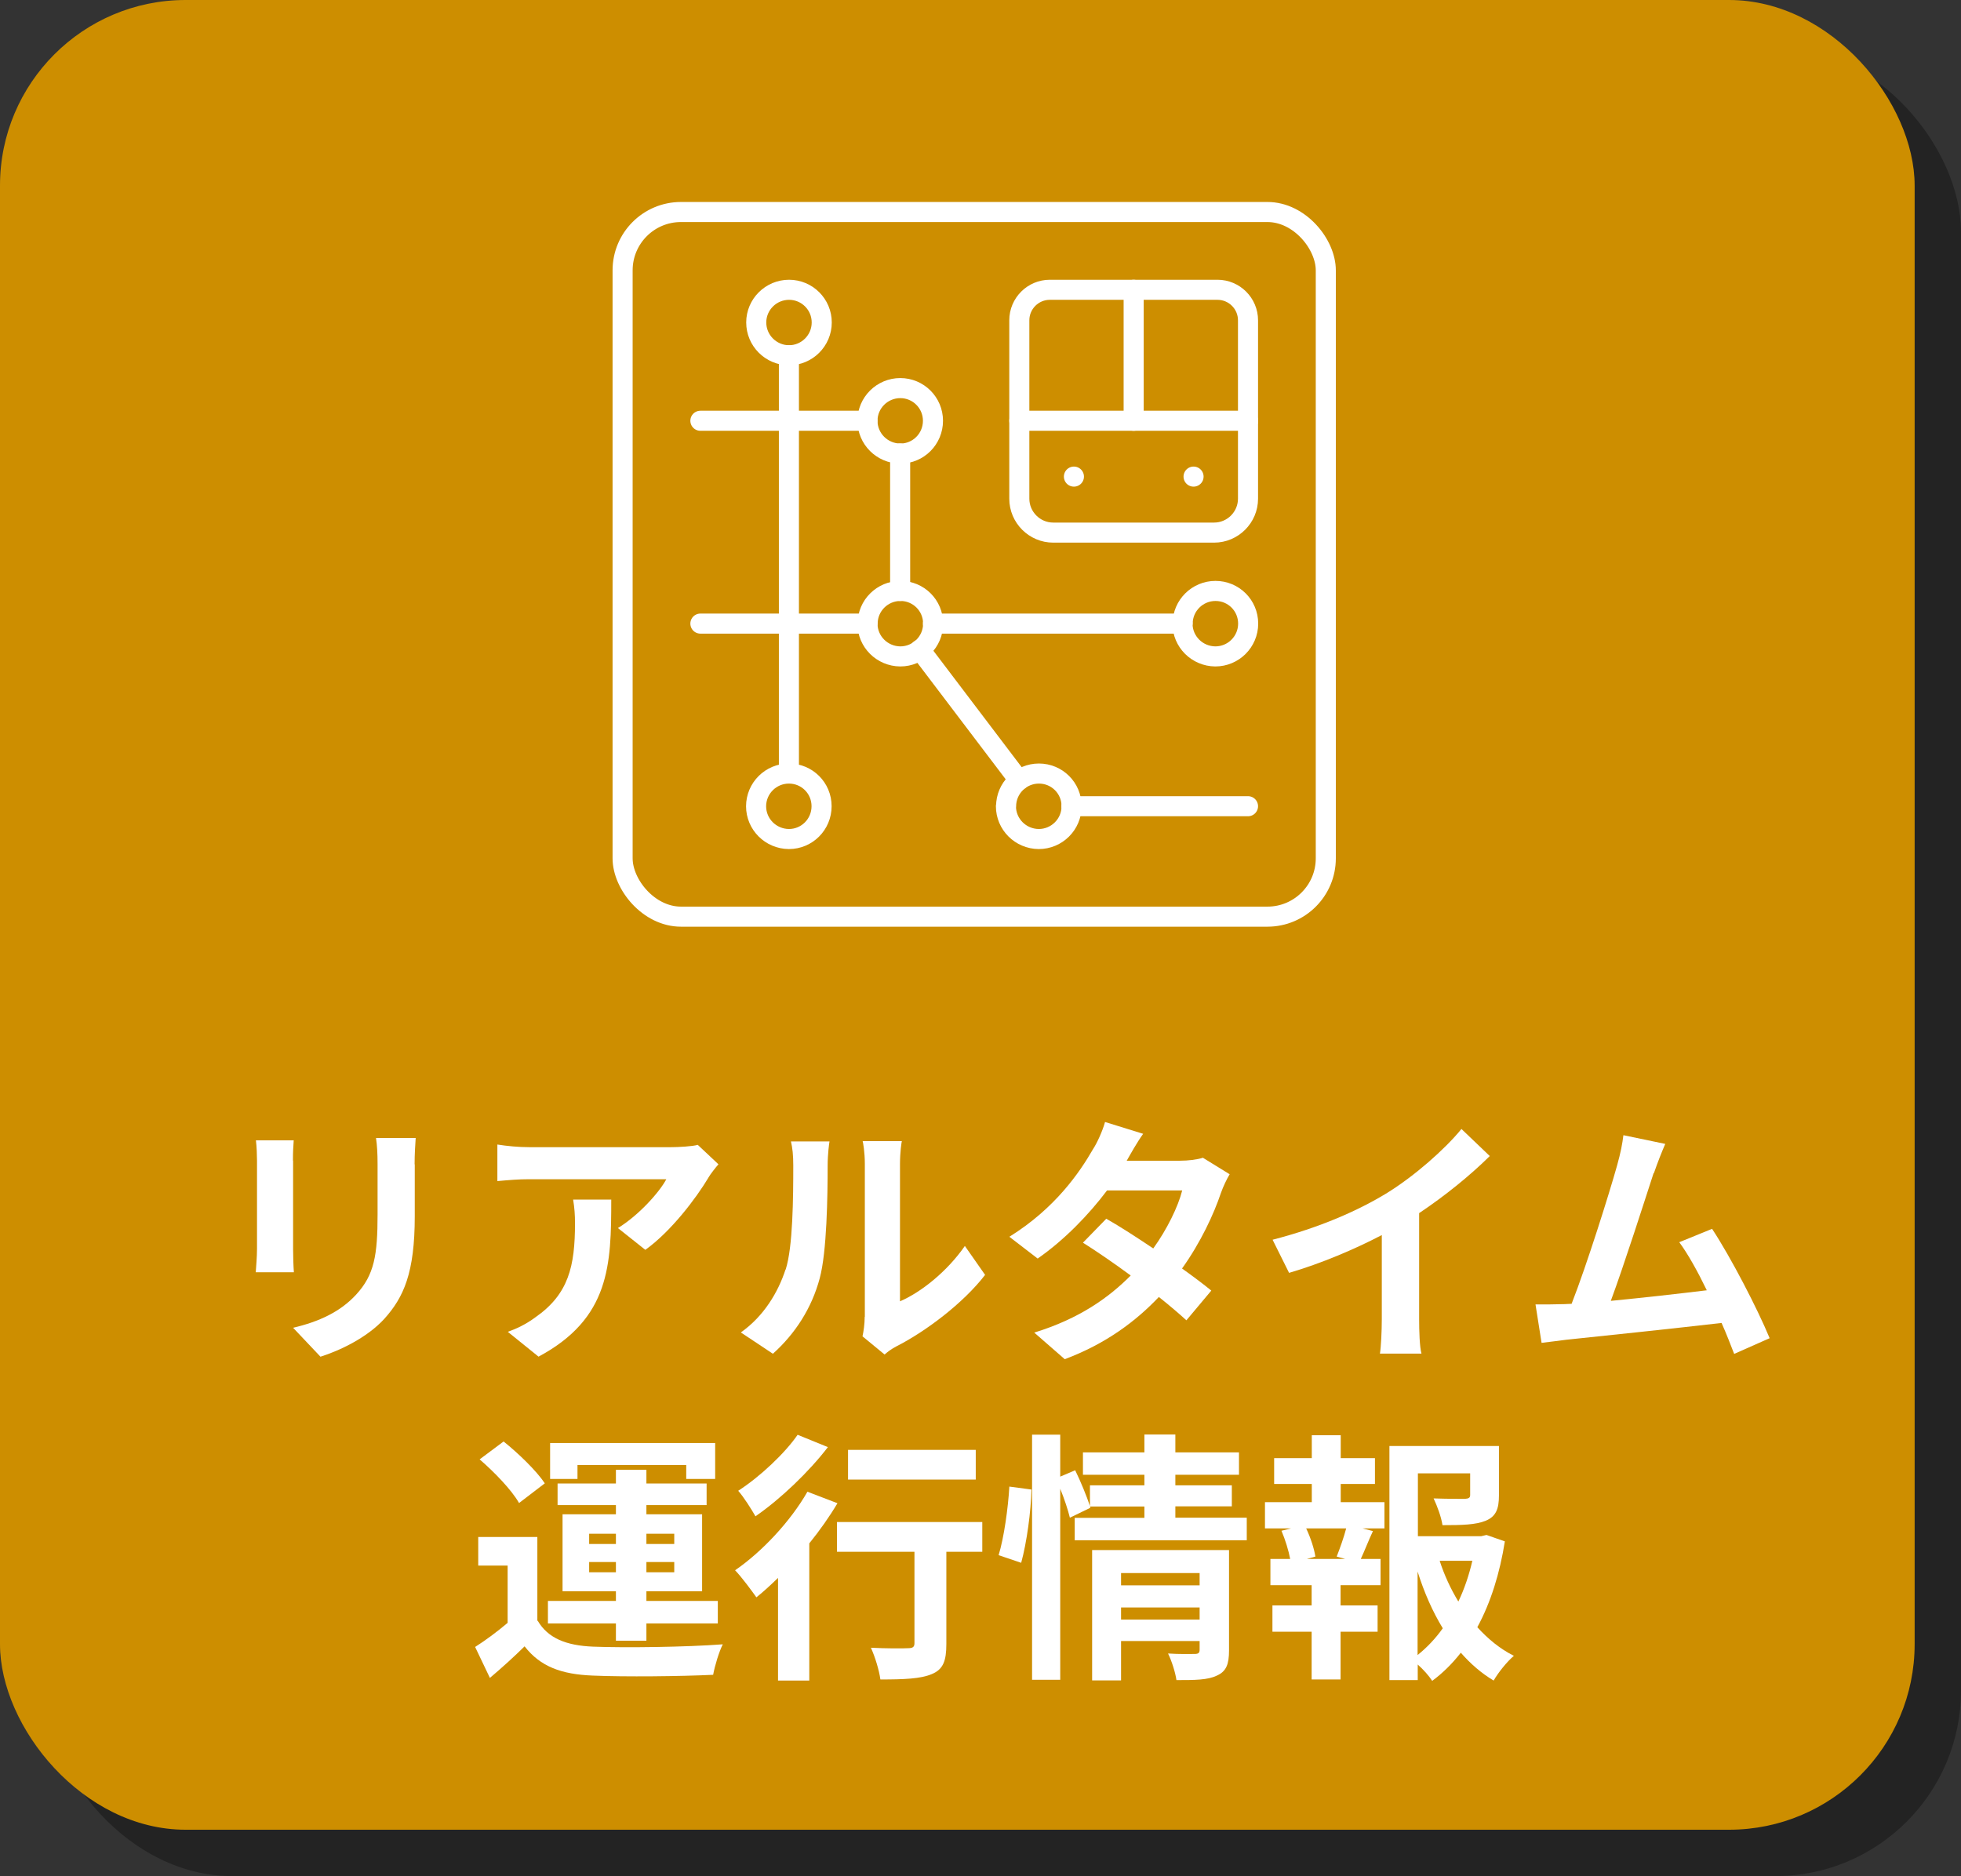<?xml version="1.0" encoding="UTF-8"?>
<svg xmlns="http://www.w3.org/2000/svg" viewBox="0 0 126.05 120.61">
  <rect x="0" y="0" width="126.05" height="120.61" fill="#333333" stroke="none"/>
  <g isolation="isolate">
    <g id="_レイヤー_2" data-name="レイヤー 2">
      <g id="_レイヤー_1-2" data-name="レイヤー 1">
        <g>
          <g>
            <g mix-blend-mode="multiply" opacity=".31">
              <rect x="2.98" y="2.98" width="123.07" height="117.63" rx="11.93" ry="11.93"/>
            </g>
            <rect y="0" width="123.07" height="117.63" rx="11.93" ry="11.93" fill="#cd8e00"/>
          </g>
          <path d="M18.84,74.61v5.71c0,.42.02,1.08.05,1.47h-2.45c.02-.32.08-.98.08-1.49v-5.69c0-.32-.02-.91-.07-1.3h2.43c-.03.39-.05.76-.05,1.3ZM26.66,74.86v3.34c0,3.63-.71,5.2-1.96,6.59-1.12,1.22-2.87,2.04-4.1,2.43l-1.76-1.86c1.67-.39,3.04-1.03,4.05-2.13,1.17-1.27,1.38-2.53,1.38-5.17v-3.21c0-.68-.03-1.22-.1-1.69h2.55c-.03.47-.07,1.01-.07,1.69Z" fill="#fff"/>
          <path d="M45.53,75.72c-.79,1.32-2.4,3.45-4.05,4.63l-1.76-1.4c1.35-.83,2.67-2.31,3.11-3.14h-8.8c-.71,0-1.27.05-2.06.12v-2.35c.64.1,1.35.17,2.06.17h9.1c.47,0,1.4-.05,1.72-.15l1.33,1.25c-.19.22-.51.62-.66.88ZM34.62,87.22l-1.98-1.6c.54-.19,1.15-.47,1.77-.93,2.14-1.49,2.55-3.28,2.55-6.05,0-.52-.03-.98-.12-1.52h2.45c0,4.19-.08,7.64-4.68,10.1Z" fill="#fff"/>
          <path d="M50.5,81.62c.47-1.45.49-4.65.49-6.69,0-.68-.05-1.13-.15-1.55h2.48c-.02.08-.12.83-.12,1.54,0,1.99-.05,5.56-.51,7.26-.51,1.91-1.57,3.56-3.01,4.85l-2.06-1.37c1.49-1.05,2.4-2.6,2.87-4.04ZM55.59,84.66v-9.85c0-.76-.12-1.4-.14-1.45h2.52c-.02.05-.12.71-.12,1.47v8.83c1.37-.59,3.04-1.93,4.17-3.56l1.3,1.86c-1.4,1.82-3.83,3.65-5.73,4.61-.37.2-.57.37-.73.51l-1.42-1.17c.07-.32.14-.79.14-1.25Z" fill="#fff"/>
          <path d="M72.42,74.62h3.43c.52,0,1.1-.07,1.47-.19l1.72,1.06c-.19.32-.41.78-.56,1.2-.46,1.37-1.3,3.18-2.5,4.86.73.52,1.38,1.01,1.88,1.42l-1.6,1.91c-.46-.42-1.08-.95-1.77-1.5-1.49,1.57-3.41,3.01-6.05,4l-1.96-1.71c2.92-.9,4.8-2.26,6.2-3.67-1.1-.81-2.21-1.57-3.07-2.11l1.5-1.54c.9.51,1.96,1.2,3.02,1.91.88-1.22,1.6-2.69,1.86-3.73h-4.83c-1.18,1.57-2.75,3.19-4.46,4.38l-1.82-1.4c2.96-1.84,4.53-4.16,5.37-5.62.27-.41.62-1.18.78-1.76l2.45.76c-.42.59-.84,1.35-1.05,1.72Z" fill="#fff"/>
          <path d="M89.18,76.68c1.74-1.08,3.67-2.77,4.76-4.1l1.82,1.74c-1.28,1.27-2.91,2.58-4.54,3.67v6.82c0,.74.03,1.79.15,2.21h-2.67c.07-.41.12-1.47.12-2.21v-5.41c-1.74.91-3.88,1.82-5.96,2.43l-1.06-2.13c3.02-.78,5.51-1.87,7.38-3.02Z" fill="#fff"/>
          <path d="M106.29,75.42c-.54,1.66-1.91,5.95-2.75,8.21,2.06-.2,4.46-.47,6.17-.68-.59-1.22-1.22-2.35-1.77-3.09l2.11-.86c1.2,1.82,2.92,5.14,3.7,7.03l-2.28,1.01c-.22-.57-.49-1.27-.81-1.99-2.74.32-7.85.86-9.98,1.08-.42.05-1.05.14-1.59.2l-.39-2.47c.57,0,1.3,0,1.86-.02.13,0,.3-.02.46-.02.98-2.5,2.43-7.13,2.92-8.88.24-.86.34-1.39.41-1.96l2.69.56c-.22.51-.47,1.13-.73,1.88Z" fill="#fff"/>
          <path d="M34.56,104.19c.66,1.13,1.84,1.6,3.56,1.67,2.03.08,6.01.03,8.34-.15-.24.47-.52,1.4-.62,1.96-2.09.1-5.67.14-7.74.05-2.01-.08-3.36-.57-4.38-1.88-.67.66-1.37,1.3-2.23,2.03l-.95-1.99c.66-.42,1.42-.98,2.09-1.55v-3.68h-1.89v-1.84h3.8v5.39ZM33.36,96.62c-.47-.83-1.59-1.99-2.53-2.8l1.54-1.15c.95.76,2.11,1.88,2.65,2.69l-1.66,1.27ZM39.59,104.37h-4.37v-1.45h4.37v-.62h-3.43v-4.95h3.43v-.59h-3.75v-1.39h3.75v-.88h1.96v.88h3.87v1.39h-3.87v.59h3.58v4.95h-3.58v.62h4.59v1.45h-4.59v1.11h-1.96v-1.11ZM37.12,95.08h-1.76v-2.31h10.61v2.31h-1.86v-.9h-6.99v.9ZM37.87,99.26h1.72v-.66h-1.72v.66ZM39.59,101.08v-.66h-1.72v.66h1.72ZM41.55,98.6v.66h1.79v-.66h-1.79ZM43.34,100.42h-1.79v.66h1.79v-.66Z" fill="#fff"/>
          <path d="M53.83,96.64c-.51.86-1.13,1.74-1.81,2.58v8.82h-2.01v-6.6c-.47.46-.93.88-1.39,1.25-.29-.41-.96-1.32-1.37-1.74,1.72-1.18,3.56-3.14,4.65-5.05l1.93.74ZM53.21,93.04c-1.22,1.59-3.04,3.33-4.65,4.44-.25-.44-.76-1.25-1.11-1.64,1.4-.9,3.01-2.42,3.82-3.6l1.94.79ZM63.14,99.76h-2.31v5.93c0,1.08-.2,1.64-.95,1.94-.71.3-1.79.34-3.29.34-.08-.59-.34-1.45-.61-2.04.96.05,2.08.05,2.38.03.3,0,.42-.07.42-.32v-5.88h-4.98v-1.91h9.34v1.91ZM62.72,95.12h-8.21v-1.91h8.21v1.91Z" fill="#fff"/>
          <path d="M64.19,99.98c.35-1.15.61-3.04.69-4.41l1.42.19c-.03,1.4-.3,3.41-.66,4.71l-1.45-.49ZM80.14,97.58v1.44h-11.06v-1.44h4.48v-.73h-3.5l.03.08-1.32.64c-.12-.49-.35-1.2-.62-1.86v12.28h-1.81v-15.76h1.81v2.7l.96-.41c.36.73.74,1.67.95,2.3v-1.33h3.5v-.68h-3.95v-1.44h3.95v-1.15h1.99v1.15h4.09v1.44h-4.09v.68h3.63v1.35h-3.63v.73h4.59ZM79,106.1c0,.88-.17,1.35-.78,1.62-.59.29-1.44.29-2.6.29-.07-.49-.3-1.22-.54-1.71.69.05,1.49.03,1.71.03.24,0,.32-.07.32-.27v-.56h-5.05v2.53h-1.86v-8.38h8.8v6.44ZM72.06,101.13v.79h5.05v-.79h-5.05ZM77.11,104.12v-.78h-5.05v.78h5.05Z" fill="#fff"/>
          <path d="M86.17,96.57h2.82v1.69h-1.4l.66.17c-.29.62-.54,1.28-.78,1.79h1.27v1.69h-2.57v1.3h2.38v1.69h-2.38v3.07h-1.86v-3.07h-2.52v-1.69h2.52v-1.3h-2.65v-1.69h1.27c-.1-.54-.32-1.25-.56-1.81l.61-.15h-1.67v-1.69h3.01v-1.17h-2.42v-1.66h2.42v-1.47h1.86v1.47h2.2v1.66h-2.2v1.17ZM85.92,100.07c.2-.51.46-1.23.61-1.81h-2.57c.29.61.52,1.33.59,1.81l-.54.15h2.45l-.54-.15ZM96.73,99.09c-.32,2.04-.91,3.94-1.77,5.52.69.76,1.47,1.4,2.35,1.84-.44.37-1.01,1.08-1.3,1.59-.79-.47-1.49-1.08-2.11-1.79-.54.69-1.15,1.3-1.84,1.81-.22-.34-.57-.73-.93-1.05v1h-1.82v-15.05h7.04v3.18c0,.86-.19,1.35-.84,1.62-.64.27-1.55.29-2.79.29-.08-.54-.34-1.23-.57-1.72.83.03,1.76.03,2.01.03.25-.02.34-.07.34-.25v-1.39h-3.36v4.04h4.07l.34-.08,1.2.42ZM91.12,106.4c.61-.49,1.15-1.06,1.62-1.72-.66-1.08-1.2-2.31-1.62-3.65v5.37ZM92.54,100.34c.3.93.71,1.81,1.2,2.62.39-.81.69-1.71.9-2.62h-2.09Z" fill="#fff"/>
          <path d="M65.52,32.06c0,1.2.98,2.18,2.18,2.18h10.34c1.2,0,2.18-.98,2.18-2.18v-11.47c0-1.08-.88-1.96-1.96-1.96h-10.78c-1.08,0-1.96.88-1.96,1.96v11.47Z" fill="none" stroke="#fff" stroke-linecap="round" stroke-linejoin="round" stroke-width="1.29"/>
          <line x1="65.52" y1="27.05" x2="80.22" y2="27.05" fill="none" stroke="#fff" stroke-linecap="round" stroke-linejoin="round" stroke-width="1.29"/>
          <line x1="72.87" y1="18.63" x2="72.87" y2="27.05" fill="none" stroke="#fff" stroke-linecap="round" stroke-linejoin="round" stroke-width="1.29"/>
          <line x1="69.03" y1="30.64" x2="69.03" y2="30.64" fill="none" stroke="#fff" stroke-linecap="round" stroke-linejoin="round" stroke-width="1.29"/>
          <line x1="76.72" y1="30.64" x2="76.72" y2="30.64" fill="none" stroke="#fff" stroke-linecap="round" stroke-linejoin="round" stroke-width="1.29"/>
          <path d="M48.61,20.73c0,1.16.94,2.1,2.1,2.11,1.16,0,2.11-.94,2.11-2.11,0-1.16-.94-2.1-2.1-2.1-1.16,0-2.11.94-2.11,2.1Z" fill="none" stroke="#fff" stroke-linecap="round" stroke-linejoin="round" stroke-width="1.29"/>
          <path d="M48.6,51.83c0,1.16.94,2.1,2.11,2.11,1.16,0,2.1-.94,2.1-2.11s-.94-2.1-2.1-2.1c-1.16,0-2.11.94-2.11,2.11Z" fill="none" stroke="#fff" stroke-linecap="round" stroke-linejoin="round" stroke-width="1.29"/>
          <path d="M55.76,27.05c0,1.16.94,2.1,2.11,2.11,1.16,0,2.1-.94,2.1-2.11,0-1.16-.94-2.1-2.1-2.1-1.16,0-2.11.94-2.11,2.1Z" fill="none" stroke="#fff" stroke-linecap="round" stroke-linejoin="round" stroke-width="1.29"/>
          <path d="M55.76,40.09c0,1.16.94,2.1,2.11,2.11,1.16,0,2.11-.94,2.11-2.11s-.94-2.1-2.1-2.1c-1.16,0-2.11.94-2.11,2.1Z" fill="none" stroke="#fff" stroke-linecap="round" stroke-linejoin="round" stroke-width="1.29"/>
          <path d="M76.01,40.09c0,1.16.94,2.1,2.11,2.11,1.16,0,2.11-.94,2.11-2.11s-.94-2.1-2.1-2.1c-1.16,0-2.11.94-2.11,2.1Z" fill="none" stroke="#fff" stroke-linecap="round" stroke-linejoin="round" stroke-width="1.29"/>
          <path d="M64.66,51.83c0,1.16.94,2.1,2.11,2.11,1.16,0,2.11-.94,2.11-2.11s-.94-2.1-2.1-2.1c-1.16,0-2.11.94-2.11,2.11Z" fill="none" stroke="#fff" stroke-linecap="round" stroke-linejoin="round" stroke-width="1.29"/>
          <rect x="40.02" y="13.63" width="45.2" height="45.3" rx="3.75" ry="3.75" fill="none" stroke="#fff" stroke-linecap="round" stroke-linejoin="round" stroke-width="1.29"/>
          <line x1="45.02" y1="27.05" x2="55.76" y2="27.05" fill="none" stroke="#fff" stroke-linecap="round" stroke-linejoin="round" stroke-width="1.29"/>
          <line x1="50.71" y1="22.84" x2="50.71" y2="27.05" fill="none" stroke="#fff" stroke-linecap="round" stroke-linejoin="round" stroke-width="1.29"/>
          <line x1="57.86" y1="29.15" x2="57.86" y2="37.99" fill="none" stroke="#fff" stroke-linecap="round" stroke-linejoin="round" stroke-width="1.29"/>
          <line x1="68.87" y1="51.83" x2="80.22" y2="51.83" fill="none" stroke="#fff" stroke-linecap="round" stroke-linejoin="round" stroke-width="1.29"/>
          <line x1="59.13" y1="41.76" x2="65.5" y2="50.16" fill="none" stroke="#fff" stroke-linecap="round" stroke-linejoin="round" stroke-width="1.29"/>
          <line x1="45.02" y1="40.09" x2="55.76" y2="40.09" fill="none" stroke="#fff" stroke-linecap="round" stroke-linejoin="round" stroke-width="1.29"/>
          <line x1="50.71" y1="27.05" x2="50.71" y2="49.35" fill="none" stroke="#fff" stroke-linecap="round" stroke-linejoin="round" stroke-width="1.29"/>
          <line x1="59.97" y1="40.09" x2="76.01" y2="40.09" fill="none" stroke="#fff" stroke-linecap="round" stroke-linejoin="round" stroke-width="1.29"/>
        </g>
      </g>
    </g>
  </g>
</svg>